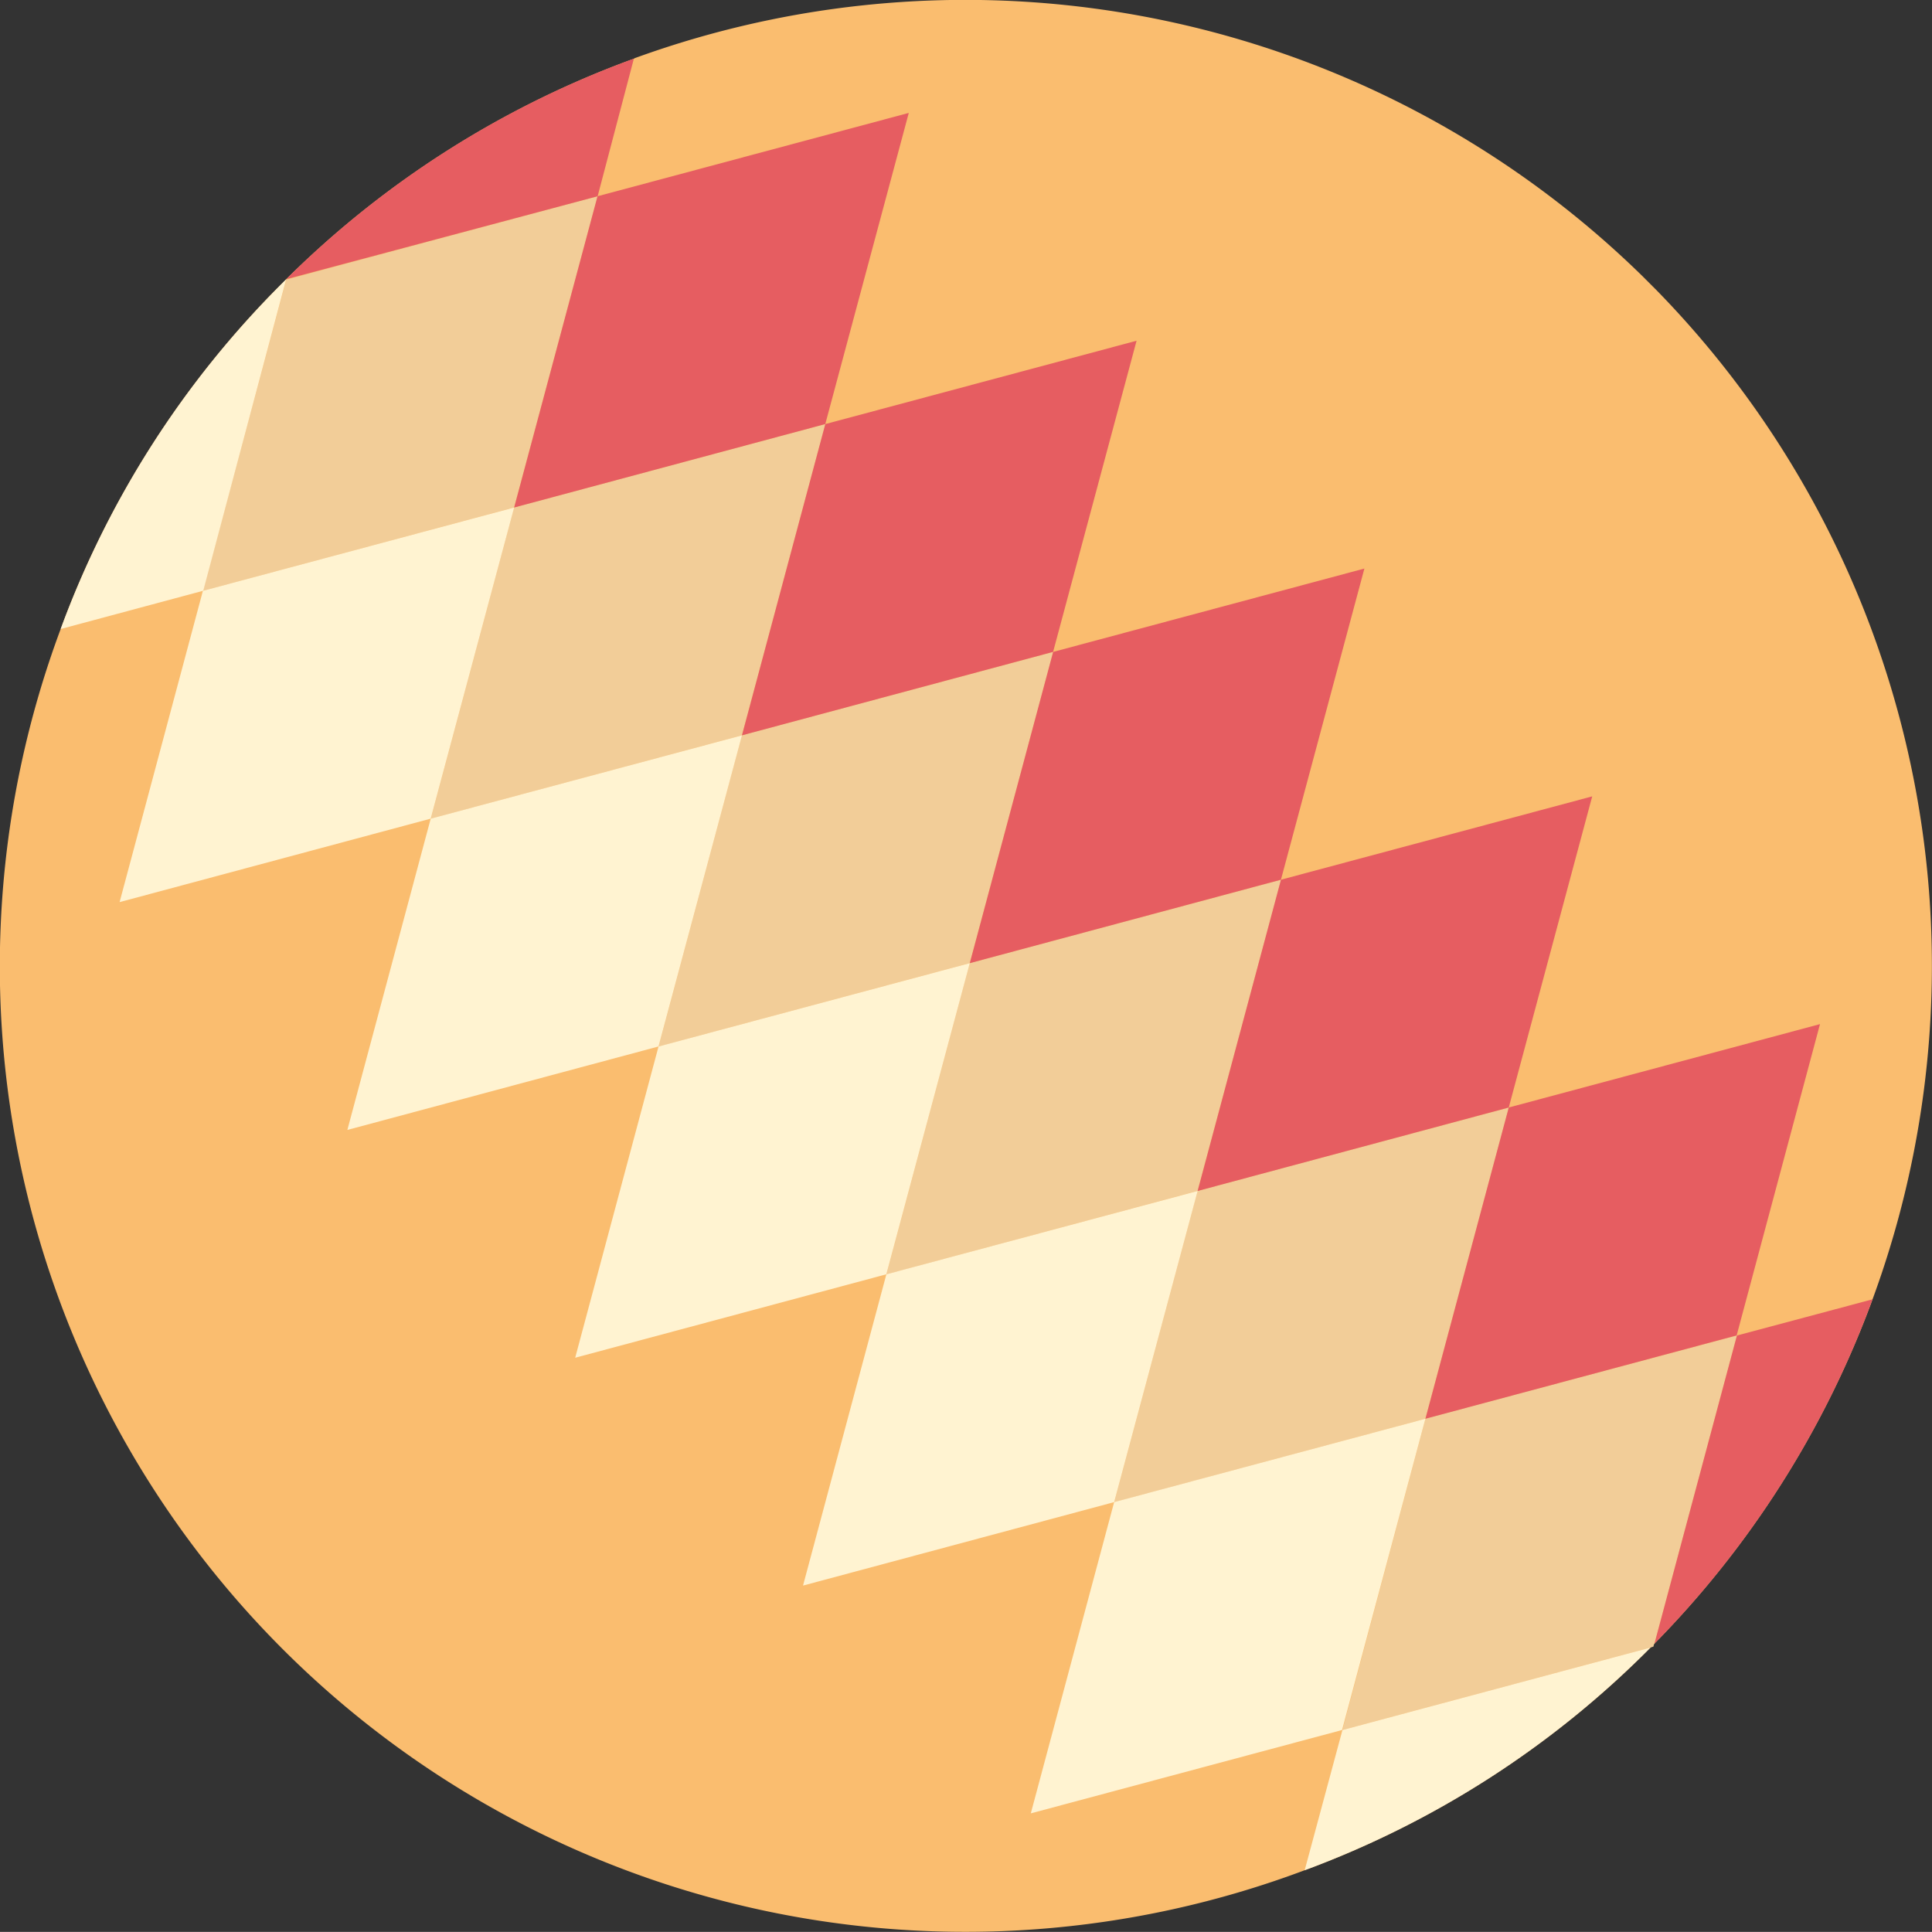<?xml version="1.0" encoding="UTF-8"?> <svg xmlns="http://www.w3.org/2000/svg" xmlns:xlink="http://www.w3.org/1999/xlink" id="Group_272" data-name="Group 272" width="161.917" height="161.908" viewBox="0 0 161.917 161.908"><rect x="0" y="0" width="161.917" height="161.908" fill="#333333" stroke="none"/><defs><clipPath id="clip-path"><rect id="Rectangle_255" data-name="Rectangle 255" width="161.917" height="161.908" fill="none"></rect></clipPath></defs><g id="Group_269" data-name="Group 269" transform="translate(0 0)" clip-path="url(#clip-path)"><path id="Path_1181" data-name="Path 1181" d="M138.2,138.2l.457-.457a81.007,81.007,0,0,0,.21-113.385l-1.253-1.253A81.1,81.1,0,0,0,53.175,4.878l-.046.037A80.483,80.483,0,0,0,23.981,23.4l-.411.421A79.713,79.713,0,0,0,5.082,52.715a80.917,80.917,0,0,0,104.26,104.022A79.747,79.747,0,0,0,138.2,138.2" transform="translate(0.002 0.003)" fill="#fabd6f"></path><path id="Path_1182" data-name="Path 1182" d="M8.846,19.277l26.086-6.985L27.936,38.368,1.86,45.362Z" transform="translate(15.147 4.16)" fill="#f2cd98"></path><path id="Path_1183" data-name="Path 1183" d="M10.934,17.189,37.019,10.2,30.025,36.28,3.948,43.274Z" transform="translate(32.153 25.342)" fill="#f2cd98"></path><path id="Path_1184" data-name="Path 1184" d="M13.022,15.1,39.108,8.115,32.113,34.191,6.037,41.186Z" transform="translate(49.158 46.523)" fill="#f2cd98"></path><path id="Path_1185" data-name="Path 1185" d="M15.11,13.012,41.2,6.027,34.2,32.1,8.125,39.1Z" transform="translate(66.163 67.705)" fill="#f2cd98"></path><path id="Path_1186" data-name="Path 1186" d="M17.2,10.924,43.284,3.938,36.29,30.015,10.213,37.009Z" transform="translate(83.168 88.886)" fill="#f2cd98"></path><path id="Path_1187" data-name="Path 1187" d="M38.372,27.917l.046-.21.037-.037L45.367,1.85l-26.1,6.958-6.958,26.1L38.125,28Z" transform="translate(100.202 110.077)" fill="#f2cd98"></path><path id="Path_1188" data-name="Path 1188" d="M8.081,16.424,34.167,9.439,27.172,35.515,1.1,42.51Z" transform="translate(8.923 33.094)" fill="#fff3d1"></path><path id="Path_1189" data-name="Path 1189" d="M12.506,38.046l6.949-26.1-.411.411A79.67,79.67,0,0,0,.556,41.255Z" transform="translate(4.528 11.463)" fill="#fff3d1"></path><path id="Path_1190" data-name="Path 1190" d="M10.169,14.336,36.255,7.351,29.26,33.427,3.184,40.422Z" transform="translate(25.928 54.276)" fill="#fff3d1"></path><path id="Path_1191" data-name="Path 1191" d="M12.258,12.248,38.343,5.262,31.349,31.339,5.272,38.333Z" transform="translate(42.933 75.457)" fill="#fff3d1"></path><path id="Path_1192" data-name="Path 1192" d="M14.346,10.159,40.432,3.174,33.437,29.25,7.361,36.245Z" transform="translate(59.939 96.639)" fill="#fff3d1"></path><path id="Path_1193" data-name="Path 1193" d="M9.449,34.157,16.434,8.072,42.519,1.086,35.534,27.172Z" transform="translate(76.941 117.817)" fill="#fff3d1"></path><path id="Path_1194" data-name="Path 1194" d="M11.7,20.041l26.086-6.985L30.789,39.132,4.713,46.127Z" transform="translate(38.377 -3.593)" fill="#e65d61"></path><path id="Path_1195" data-name="Path 1195" d="M28.727,26.678l3.036-11.53A80.206,80.206,0,0,0,2.623,33.636Z" transform="translate(21.36 -10.231)" fill="#e65d61"></path><path id="Path_1196" data-name="Path 1196" d="M40.815.693l.128-.128L15.123,7.477,11.959,19.226A79.747,79.747,0,0,0,40.815.693" transform="translate(97.384 137.514)" fill="#fff3d1"></path><path id="Path_1197" data-name="Path 1197" d="M15.165,31.5A80.724,80.724,0,0,0,33.442,2.642L22.077,5.678Z" transform="translate(123.491 106.251)" fill="#e65d61"></path><path id="Path_1198" data-name="Path 1198" d="M13.786,17.953l26.086-6.985L32.877,37.044,6.8,44.039Z" transform="translate(55.382 17.588)" fill="#e65d61"></path><path id="Path_1199" data-name="Path 1199" d="M15.875,15.865,41.96,8.879,34.966,34.956,8.889,41.95Z" transform="translate(72.387 38.77)" fill="#e65d61"></path><path id="Path_1200" data-name="Path 1200" d="M17.963,13.776,44.048,6.791,37.054,32.867,10.978,39.862Z" transform="translate(89.392 59.951)" fill="#e65d61"></path><path id="Path_1201" data-name="Path 1201" d="M13.066,37.774l6.985-26.086L46.136,4.7,39.151,30.789Z" transform="translate(106.395 81.129)" fill="#e65d61"></path></g></svg> 